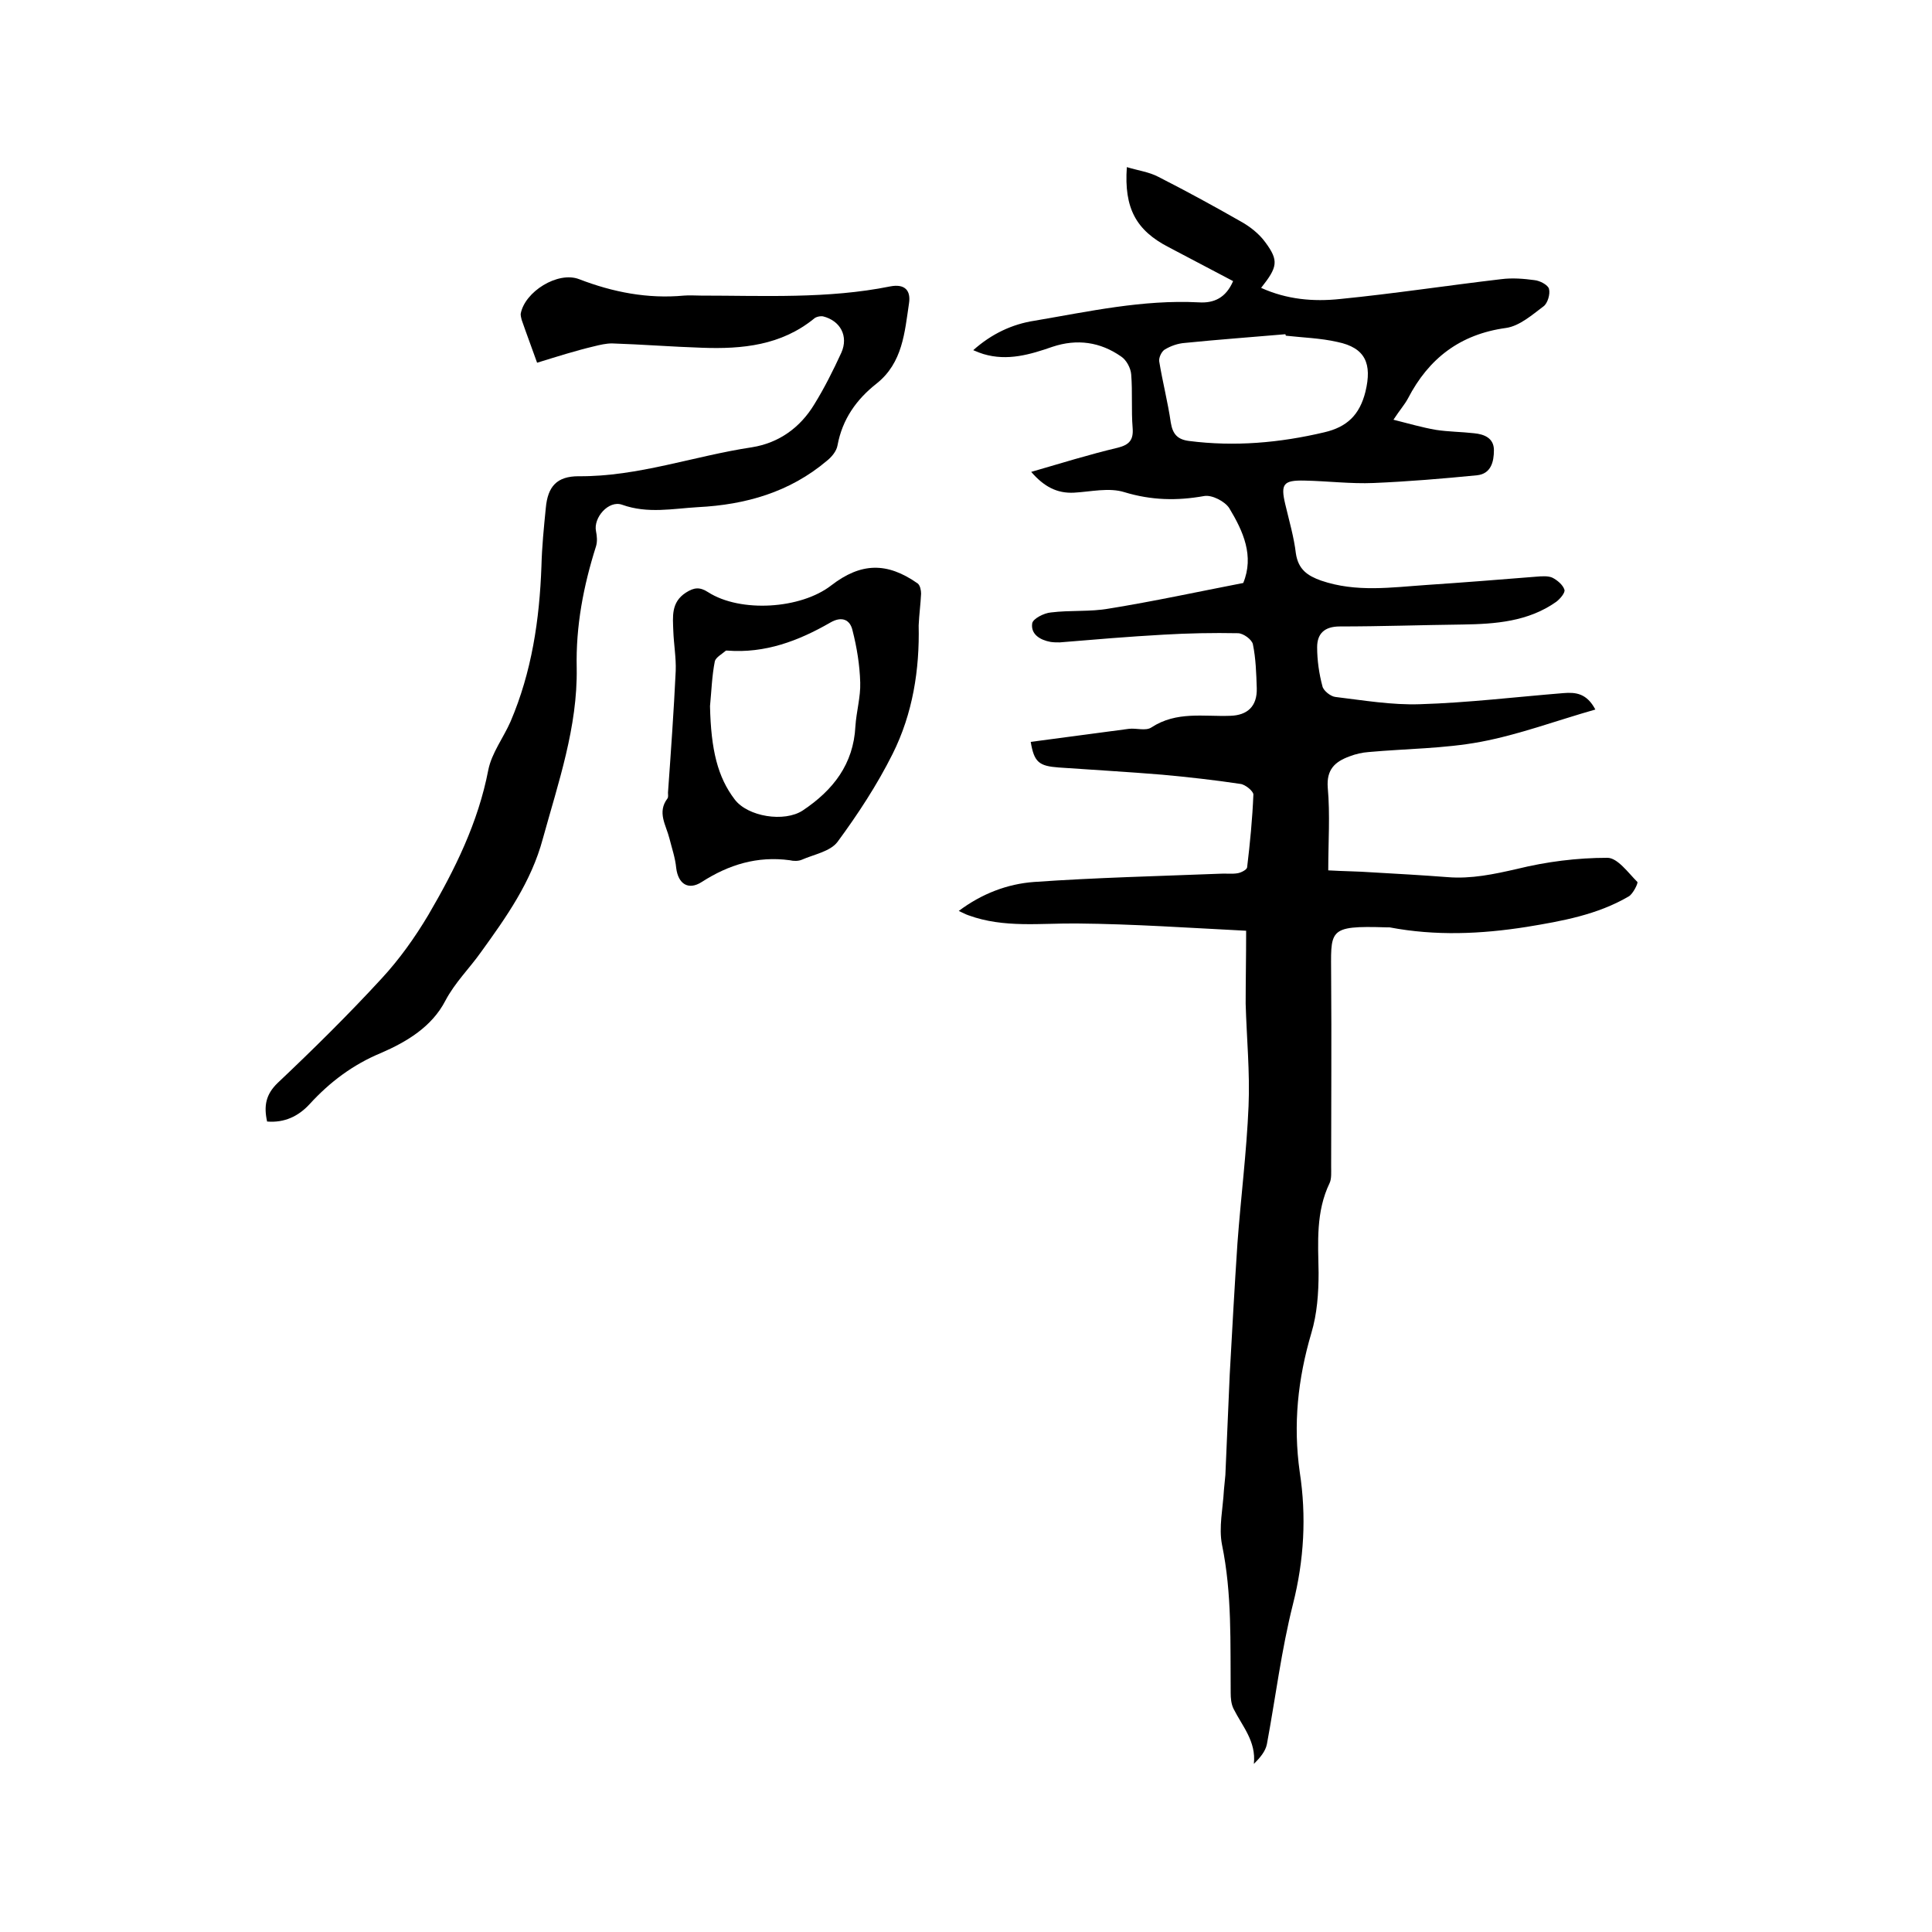 <svg enable-background="new 0 0 400 400" viewBox="0 0 400 400" xmlns="http://www.w3.org/2000/svg"><path d="m258 192.7c-11.9-.6-23.4-1.4-34.9-1.5-7.6-.1-15.2 1-22.6-1.7-.6-.2-1.1-.5-2-.9 4.8-3.6 10.1-5.6 15.6-6 12.8-.9 25.6-1.2 38.3-1.7 1.3-.1 2.6.1 3.8-.1.7-.1 1.9-.7 2-1.2.6-5 1.1-10.1 1.3-15.1 0-.7-1.7-2.1-2.7-2.2-5.3-.8-10.7-1.4-16.1-1.9-7.2-.6-14.4-1-21.5-1.5-4.1-.3-5.1-1.1-5.8-5.3 6.8-.9 13.5-1.8 20.3-2.7 1.6-.2 3.5.5 4.7-.3 5.2-3.4 10.8-2.2 16.3-2.4 3.6-.1 5.6-2 5.5-5.7-.1-3.1-.2-6.2-.8-9.1-.2-1-2-2.3-3.1-2.3-5.1-.1-10.3 0-15.4.3-7.2.4-14.3 1-21.5 1.6-.6 0-1.3 0-1.9-.1-2.2-.4-4.1-1.6-3.8-3.8.1-1 2.5-2.2 3.9-2.3 4-.5 8.1-.1 12-.8 9.3-1.5 18.5-3.5 27.8-5.3 2.3-5.6 0-10.7-2.9-15.5-.9-1.4-3.6-2.8-5.2-2.5-5.6 1-10.9.9-16.5-.8-3.2-1-6.9-.1-10.4.1-3.6.2-6.3-1.3-8.9-4.3 6.2-1.8 12-3.6 17.9-5 2.4-.6 3.3-1.6 3.1-4.1-.3-3.7 0-7.4-.3-11.1-.1-1.3-1-3-2.1-3.7-4.3-3-9.1-3.7-14.2-2-4.6 1.6-9.3 3-14.3 1.5-.6-.2-1.2-.4-2.1-.8 3.8-3.4 8.1-5.4 12.7-6.1 11.2-1.9 22.4-4.4 34-3.8 3.1.2 5.6-.9 7.1-4.4-4.4-2.3-8.9-4.7-13.3-7-6.8-3.5-9.3-8.1-8.7-16.6 2.3.7 4.6 1 6.5 2 5.7 2.9 11.4 6 17 9.2 2 1.1 3.9 2.6 5.2 4.4 2.8 3.8 2.5 5.1-.9 9.4 5.3 2.4 10.8 2.9 16.4 2.3 11.1-1.1 22.2-2.8 33.3-4.1 2.3-.3 4.7-.1 6.9.2 1.1.1 2.8 1 3 1.8.3 1.1-.3 3-1.1 3.6-2.4 1.8-5 4.1-7.8 4.5-9.5 1.3-16 6.3-20.3 14.6-.7 1.3-1.7 2.4-3 4.4 3.2.8 5.9 1.6 8.8 2.1 2.6.4 5.3.4 7.9.7 2.1.2 4.1 1 4.1 3.5 0 2.4-.6 4.9-3.5 5.2-7.1.7-14.3 1.3-21.4 1.6-4.7.2-9.5-.4-14.3-.5-4.4-.1-5 .7-4 4.9.8 3.4 1.8 6.8 2.2 10.2.5 3.3 2.4 4.6 5.2 5.6 7.3 2.5 14.6 1.4 22 .9 7.5-.5 15-1.1 22.5-1.7 1.2-.1 2.5-.2 3.4.2 1 .5 2.2 1.5 2.5 2.5.2.6-.9 1.9-1.7 2.5-5.8 4.1-12.6 4.6-19.4 4.7-8.5.1-16.9.4-25.4.4-3.2 0-4.7 1.5-4.7 4.3 0 2.7.4 5.5 1.1 8.1.2.9 1.7 2.1 2.7 2.2 5.8.7 11.7 1.7 17.5 1.5 9.9-.3 19.8-1.5 29.7-2.3 2.5-.2 4.8 0 6.6 3.4-8.1 2.3-15.8 5.2-23.8 6.7-7.5 1.4-15.4 1.4-23.1 2.1-1.4.1-2.7.4-4 .9-3 1.1-4.8 2.7-4.5 6.5.5 5.6.1 11.2.1 17.1 3.5.2 6.2.2 8.9.4 5.3.3 10.6.6 15.8 1 4.9.4 9.6-.6 14.4-1.7 6.1-1.5 12.4-2.3 18.7-2.3 2.1 0 4.3 3.1 6.2 5 .2.2-.9 2.5-1.8 3-6.5 3.8-13.8 5.1-21.1 6.3-9.5 1.5-18.9 1.9-28.4.1-.2 0-.4 0-.6 0-12.5-.4-11.5.5-11.5 10.4.1 13 0 26 0 39.1 0 1.2.1 2.5-.3 3.4-2.9 6-2.4 12.3-2.3 18.6 0 4.2-.3 8.5-1.5 12.5-2.8 9.5-3.8 18.9-2.4 28.8 1.4 9.1.9 18.2-1.4 27.3-2.4 9.5-3.6 19.3-5.4 29-.3 1.5-1.4 2.8-2.7 4.1.5-4.7-2.4-7.8-4.2-11.4-.5-1-.6-2.2-.6-3.3-.1-10.3.3-20.5-1.8-30.7-.7-3.6.2-7.5.4-11.3.1-1 .2-2.1.3-3.1.3-6.9.6-13.9.9-20.8.5-9.1 1-18.2 1.6-27.2.7-9.5 1.9-18.9 2.3-28.4.3-7-.4-14.1-.6-21.2 0-4.8.1-9.5.1-15.1zm8.2-123.2c0-.1 0-.2-.1-.3-6.9.6-13.9 1.1-20.8 1.8-1.4.1-2.9.6-4.2 1.4-.6.4-1.2 1.6-1.1 2.4.7 4.3 1.8 8.5 2.4 12.7.4 2.4 1.4 3.5 3.8 3.8 9.4 1.2 18.7.4 28-1.8 4.7-1.1 7.3-3.6 8.5-8.4 1.4-5.8 0-9.1-5.8-10.3-3.5-.8-7.1-.9-10.7-1.3z"/><path d="m111.2 75.1c-1.1-3.1-2.2-6-3.2-8.9-.1-.4-.2-.8-.2-1.2.8-4.6 7.7-8.9 12.1-7.2 7 2.7 14.2 4.1 21.7 3.4 1.2-.1 2.3 0 3.5 0 13.1 0 26.3.7 39.2-1.9 3.1-.6 4.3.9 3.9 3.5-.9 6-1.3 12.3-6.7 16.6-4.2 3.3-7.1 7.4-8.1 12.8-.2 1.2-1.2 2.4-2.2 3.2-7.7 6.5-16.8 9.1-26.7 9.6-5.2.3-10.4 1.4-15.7-.5-2.8-1-6 2.7-5.4 5.5.2 1 .3 2.1 0 3.1-2.6 8.2-4.2 16.5-4 25.2.2 12.2-3.8 23.7-7 35.3-2.4 9-7.6 16.3-12.8 23.5-2.4 3.4-5.4 6.3-7.4 10.1-2.8 5.4-8 8.5-13.3 10.8-5.8 2.4-10.6 6-14.8 10.6-2.3 2.5-5.2 3.9-8.8 3.6-.7-3.2-.3-5.6 2.2-8 7.4-7 14.6-14.1 21.5-21.6 3.7-4 6.9-8.5 9.7-13.2 5.5-9.4 10.3-19.1 12.4-30 .7-3.5 3.1-6.6 4.6-10 4.4-10.3 6-21.1 6.4-32.2.1-4 .5-8 .9-12 .4-4.5 2.3-6.6 6.8-6.6 12.3.1 23.9-4.2 35.9-6 5.6-.9 10-4.1 12.9-8.9 2.1-3.4 3.9-7 5.6-10.7 1.5-3.4-.2-6.6-3.8-7.5-.6-.1-1.5.1-1.9.5-6.8 5.5-14.8 6.3-23.1 6-6.2-.2-12.5-.7-18.7-.9-1.2 0-2.5.3-3.7.6-3.8.9-7.6 2.1-11.8 3.4z"/><path d="m190.2 129.5c.2 9.1-1.2 18.2-5.4 26.6-3.2 6.4-7.2 12.5-11.4 18.2-1.5 2-4.9 2.6-7.4 3.7-.7.3-1.7.3-2.5.1-6.7-.9-12.6.9-18.2 4.5-2.8 1.8-4.9.4-5.3-2.9-.2-2.1-.9-4.1-1.4-6.1-.7-2.8-2.6-5.4-.4-8.3.2-.3.1-.8.1-1.2.6-8.4 1.2-16.8 1.6-25.2.1-2.7-.4-5.5-.5-8.3-.1-2.9-.5-5.9 2.6-7.9 1.7-1.1 2.9-1.2 4.6-.1 6.7 4.3 19.2 3.5 25.5-1.4 6.1-4.7 11.5-4.9 17.9-.4.5.4.7 1.4.7 2.1-.1 2.2-.4 4.3-.5 6.6zm-43.2 16.7c.2 9.1 1.6 14.7 5.1 19.3 2.7 3.6 10.3 4.8 14.1 2.3 6.3-4.2 10.5-9.6 10.9-17.4.2-3.1 1.1-6.1 1-9.1-.1-3.6-.7-7.3-1.6-10.8-.5-2.2-2.2-3-4.6-1.6-6.6 3.8-13.5 6.4-21.3 5.8-.1 0-.3 0-.3 0-.8.7-2.1 1.4-2.3 2.2-.6 3-.7 6.2-1 9.3z"/></svg>